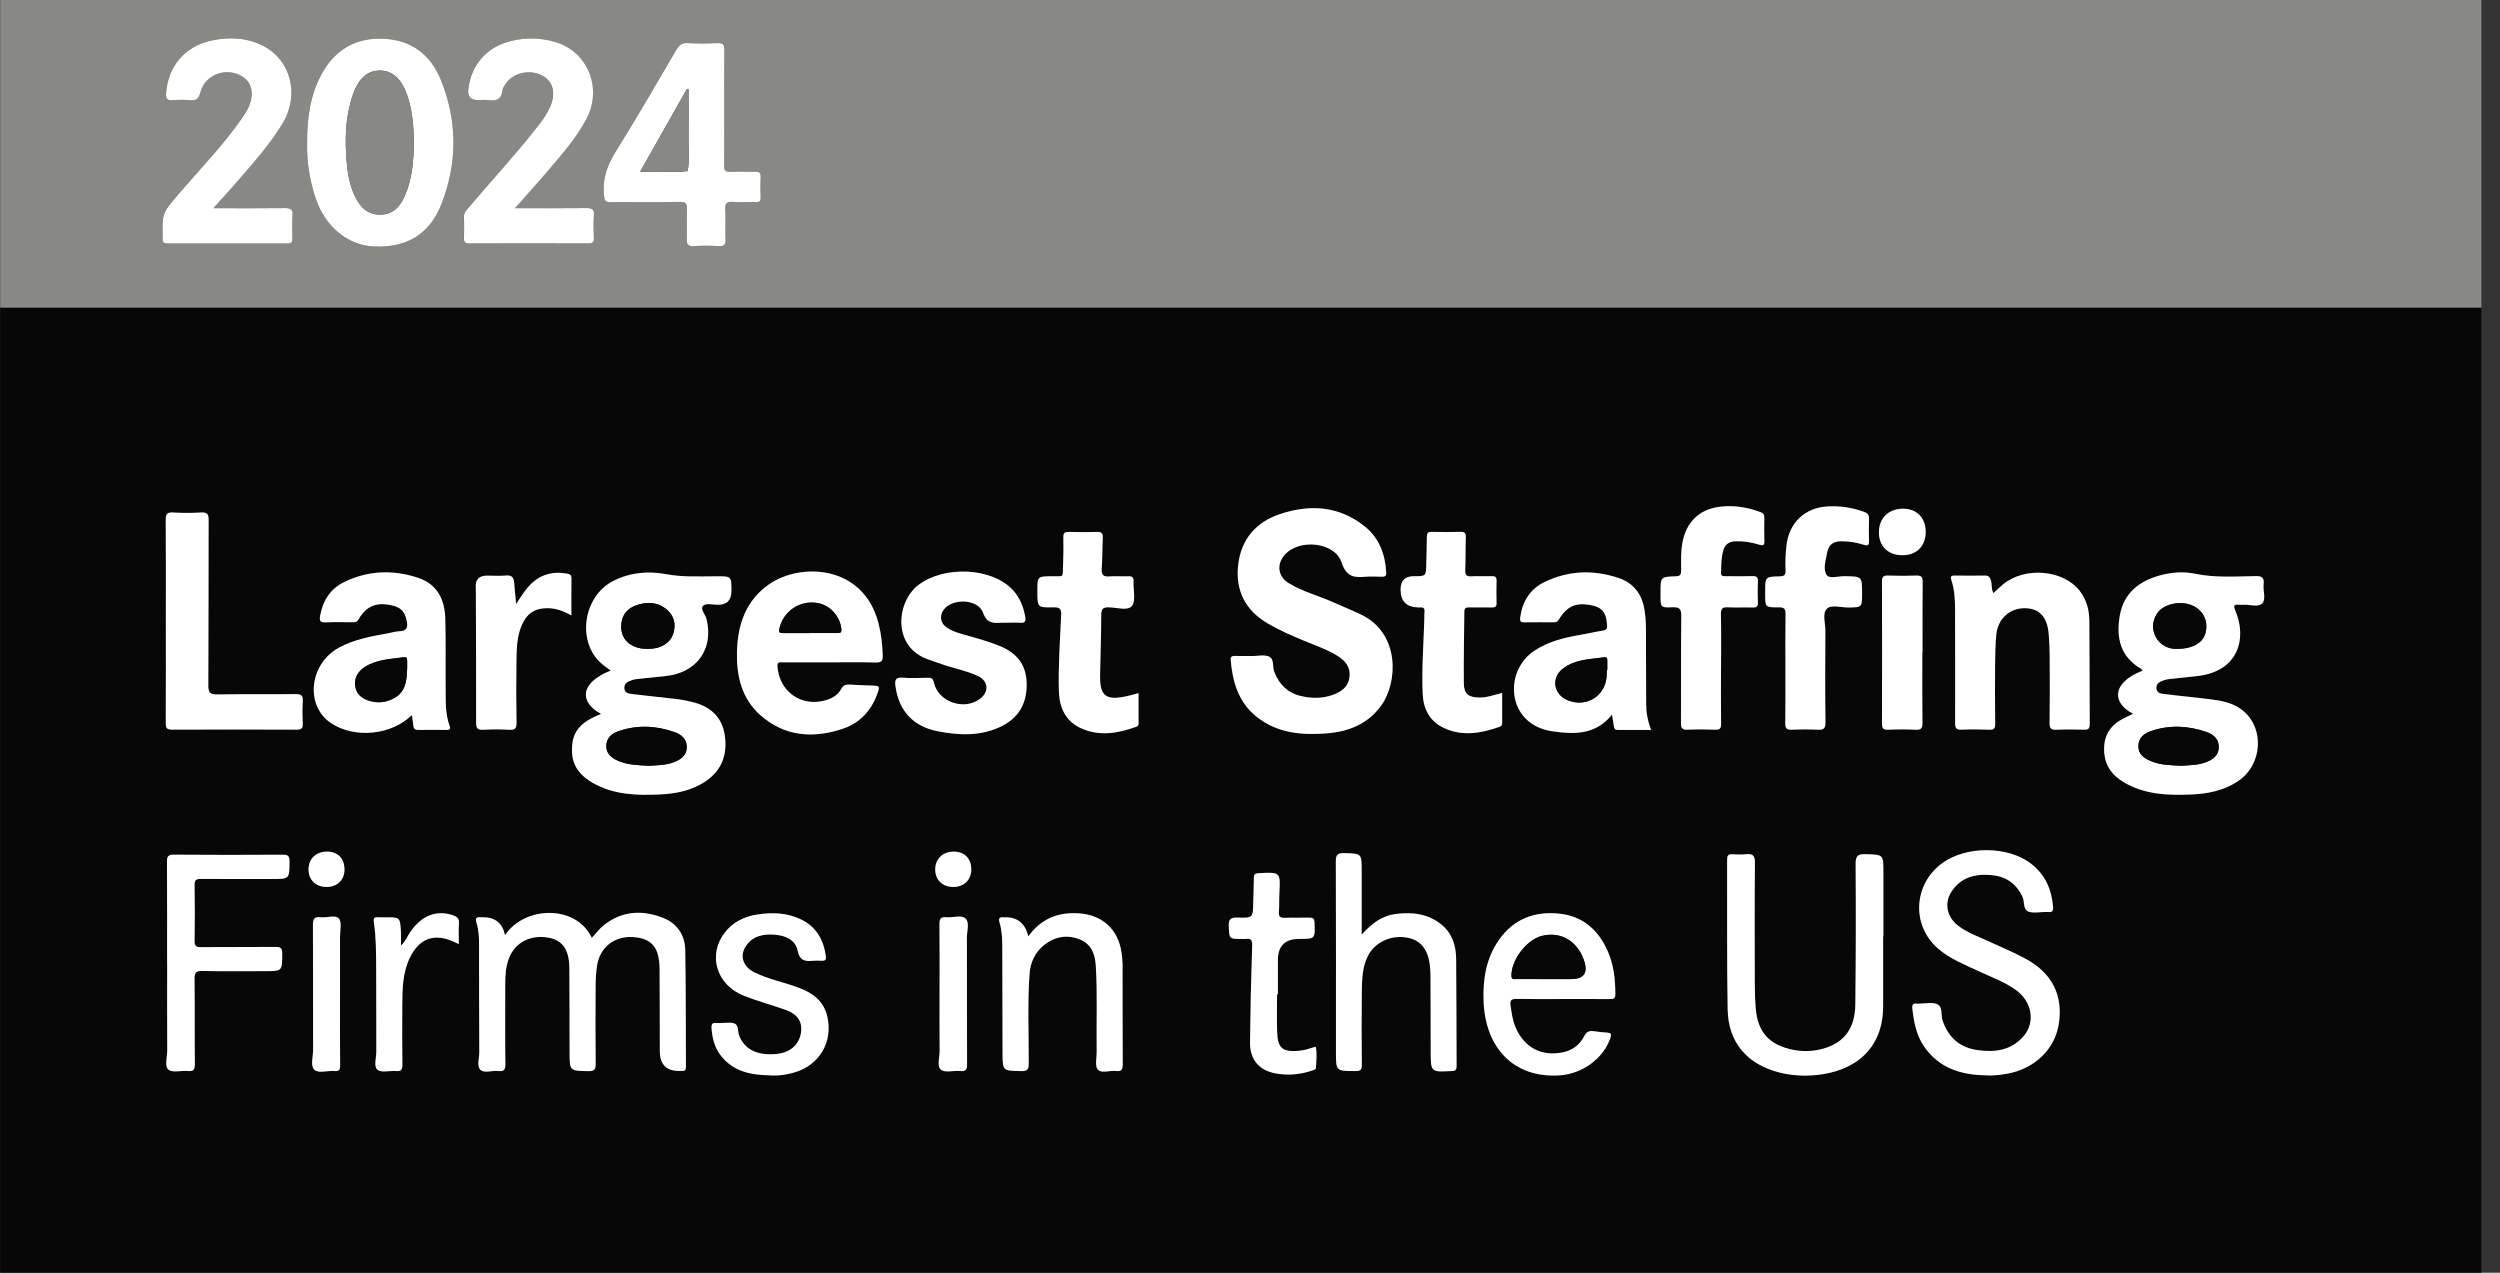 <svg width="110" height="56" viewBox="0 0 110 56" fill="none" xmlns="http://www.w3.org/2000/svg">
<rect x="0" y="0" width="110" height="56" fill="#333333" stroke="none"/>
<g clip-path="url(#clip0_9403_5891)">
<path d="M109.712 13.531C109.712 27.63 109.712 41.726 109.719 55.825C109.719 56.076 109.663 56.134 109.41 56.134C73 56.128 36.591 56.128 0.183 56.134C-0.069 56.134 -0.127 56.078 -0.127 55.825C-0.12 41.726 -0.12 27.63 -0.12 13.531C-0.008 13.531 0.105 13.534 0.216 13.534C36.603 13.534 72.989 13.534 109.377 13.534C109.489 13.534 109.602 13.533 109.714 13.531H109.712ZM55.067 28.868C55.067 28.868 55.067 28.865 55.067 28.863C54.82 28.863 54.574 28.867 54.326 28.861C54.2 28.859 54.139 28.902 54.151 29.036C54.236 30.014 54.496 30.913 55.308 31.551C56.215 32.264 57.28 32.353 58.371 32.268C59.333 32.194 60.183 31.86 60.774 31.045C61.503 30.041 61.621 27.883 59.897 27.047C59.505 26.857 59.098 26.697 58.701 26.516C58.04 26.216 57.324 26.04 56.701 25.656C56.227 25.365 56.16 24.839 56.52 24.42C57.153 23.687 58.736 23.843 59.032 24.75C59.242 25.395 59.588 25.418 60.095 25.376C60.329 25.357 60.566 25.367 60.8 25.376C60.94 25.38 61.003 25.341 60.995 25.186C60.948 24.379 60.681 23.664 60.038 23.152C58.91 22.257 57.634 22.18 56.317 22.62C55.259 22.973 54.612 23.735 54.481 24.85C54.351 25.978 54.795 26.86 55.794 27.438C56.308 27.736 56.85 27.973 57.4 28.2C57.884 28.401 58.385 28.572 58.836 28.848C59.181 29.059 59.425 29.334 59.381 29.774C59.335 30.214 59.034 30.432 58.66 30.57C58.194 30.742 57.715 30.736 57.238 30.625C56.658 30.489 56.289 30.119 56.07 29.568C55.978 29.338 56.08 28.991 55.833 28.887C55.613 28.795 55.325 28.868 55.068 28.868H55.067ZM93.855 31.404C93.676 31.493 93.524 31.562 93.376 31.641C92.759 31.972 92.519 32.496 92.591 33.178C92.65 33.738 92.966 34.127 93.429 34.406C94.356 34.966 95.385 34.998 96.422 34.954C97.146 34.924 97.842 34.784 98.463 34.374C99.568 33.643 99.655 31.98 98.618 31.212C98.208 30.909 97.717 30.824 97.227 30.762C96.571 30.679 95.913 30.623 95.257 30.539C95.104 30.518 94.894 30.514 94.879 30.283C94.866 30.057 95.045 29.987 95.217 29.926C95.29 29.901 95.368 29.884 95.445 29.876C95.856 29.831 96.268 29.791 96.68 29.744C98.502 29.534 98.867 28.084 98.359 26.882C98.265 26.66 98.266 26.577 98.526 26.606C98.581 26.613 98.638 26.61 98.694 26.606C98.982 26.588 99.356 26.73 99.535 26.547C99.713 26.366 99.564 25.991 99.596 25.704C99.627 25.431 99.541 25.34 99.251 25.345C98.359 25.361 97.466 25.426 96.575 25.241C96.072 25.138 95.546 25.177 95.042 25.314C94.12 25.564 93.445 26.092 93.271 27.078C93.101 28.04 93.281 28.89 94.21 29.427C94.236 29.441 94.248 29.479 94.268 29.507C92.868 30.057 92.951 30.946 93.853 31.401L93.855 31.404ZM26.445 31.41C26.316 31.466 26.224 31.505 26.134 31.548C25.401 31.901 25.124 32.353 25.175 33.149C25.214 33.756 25.578 34.156 26.077 34.441C27.002 34.971 28.023 35.001 29.048 34.951C29.773 34.916 30.471 34.778 31.082 34.349C31.785 33.857 32.01 33.161 31.89 32.348C31.771 31.547 31.259 31.088 30.494 30.894C30.256 30.833 30.012 30.785 29.768 30.755C29.134 30.679 28.499 30.621 27.865 30.541C27.71 30.521 27.497 30.522 27.473 30.299C27.446 30.058 27.642 29.98 27.825 29.915C27.897 29.89 27.977 29.882 28.055 29.872C28.467 29.828 28.879 29.785 29.292 29.742C30.666 29.6 31.415 28.542 31.086 27.23C31.035 27.026 30.786 26.79 30.946 26.641C31.07 26.528 31.373 26.606 31.596 26.606C31.988 26.605 32.183 26.404 32.183 26.001C32.183 25.338 32.183 25.353 31.505 25.355C30.769 25.357 30.036 25.398 29.297 25.259C28.51 25.111 27.715 25.182 26.973 25.566C25.694 26.226 25.376 28.138 26.396 29.129C26.538 29.266 26.707 29.374 26.874 29.502C25.48 30.05 25.509 30.911 26.446 31.407L26.445 31.41ZM22.219 41.148C22.107 40.619 21.782 40.356 21.245 40.36C21.211 40.36 21.177 40.363 21.144 40.36C20.96 40.34 20.9 40.404 20.96 40.59C21.066 40.913 21.078 41.25 21.078 41.588C21.078 43.157 21.08 44.727 21.087 46.297C21.087 46.562 20.97 46.909 21.138 47.072C21.305 47.234 21.651 47.095 21.916 47.124C22.159 47.151 22.239 47.086 22.235 46.822C22.219 45.656 22.227 44.489 22.229 43.323C22.229 42.93 22.249 42.537 22.392 42.164C22.659 41.464 23.345 41.111 24.142 41.259C24.754 41.372 25.045 41.788 25.05 42.591C25.058 43.824 25.058 45.057 25.061 46.291C25.062 47.129 25.061 47.114 25.889 47.131C26.173 47.137 26.21 47.033 26.208 46.788C26.197 45.644 26.2 44.501 26.205 43.357C26.206 43.077 26.224 42.795 26.263 42.519C26.38 41.685 27.025 41.175 27.866 41.232C28.683 41.29 29.015 41.689 29.02 42.646C29.027 43.845 29.028 45.045 29.031 46.245C29.032 46.854 29.338 47.146 29.949 47.122C29.96 47.122 29.972 47.122 29.983 47.122C30.121 47.138 30.18 47.092 30.179 46.937C30.168 45.222 30.18 43.506 30.148 41.791C30.136 41.15 29.797 40.639 29.196 40.396C28.277 40.026 27.372 40.069 26.565 40.71C26.367 40.866 26.213 41.078 26.038 41.266C25.341 39.789 23.082 39.857 22.218 41.148H22.219ZM36.513 29.141C37.186 29.141 37.859 29.128 38.531 29.148C38.793 29.156 38.848 29.071 38.84 28.826C38.824 28.343 38.773 27.868 38.649 27.399C37.971 24.834 35.22 24.753 33.851 25.701C32.807 26.423 32.454 27.499 32.427 28.702C32.404 29.754 32.64 30.747 33.465 31.473C34.538 32.418 35.797 32.497 37.093 32.06C37.81 31.817 38.318 31.294 38.587 30.566C38.73 30.182 38.726 30.176 38.333 30.162C38.031 30.151 37.728 30.144 37.427 30.121C37.245 30.108 37.112 30.128 37.013 30.314C36.869 30.586 36.61 30.73 36.323 30.812C35.255 31.119 34.29 30.431 34.208 29.32C34.193 29.114 34.305 29.14 34.429 29.14C35.123 29.14 35.819 29.14 36.514 29.14L36.513 29.141ZM72.653 32.116C72.495 31.719 72.433 31.348 72.432 30.965C72.431 29.867 72.423 28.768 72.421 27.669C72.421 27.387 72.403 27.109 72.358 26.831C72.246 26.142 71.882 25.652 71.211 25.429C70.1 25.06 69.001 25.1 67.947 25.617C67.321 25.924 66.986 26.466 66.891 27.16C66.87 27.321 66.901 27.384 67.074 27.382C67.5 27.374 67.927 27.378 68.353 27.381C68.446 27.381 68.519 27.372 68.577 27.277C68.927 26.695 69.301 26.514 69.92 26.61C70.486 26.699 70.679 26.928 70.713 27.511C70.722 27.675 70.674 27.725 70.522 27.748C70.191 27.799 69.864 27.877 69.532 27.934C68.832 28.054 68.149 28.221 67.544 28.611C66.831 29.071 66.482 29.927 66.661 30.743C66.829 31.511 67.427 32.045 68.294 32.174C69.258 32.317 70.203 32.348 70.928 31.442C70.963 31.651 70.992 31.8 71.011 31.951C71.024 32.053 71.062 32.116 71.176 32.116C71.655 32.115 72.136 32.116 72.654 32.116H72.653ZM18.122 31.465C18.148 31.645 18.174 31.788 18.189 31.93C18.204 32.069 18.271 32.12 18.41 32.118C18.824 32.112 19.239 32.112 19.653 32.118C19.799 32.119 19.83 32.061 19.783 31.934C19.597 31.441 19.613 30.922 19.608 30.408C19.597 29.343 19.621 28.278 19.591 27.214C19.569 26.38 19.243 25.702 18.385 25.421C17.287 25.06 16.198 25.101 15.152 25.606C14.535 25.904 14.2 26.433 14.083 27.106C14.049 27.304 14.082 27.393 14.312 27.383C14.714 27.366 15.118 27.378 15.522 27.378C15.623 27.378 15.704 27.374 15.77 27.259C16.11 26.674 16.534 26.492 17.191 26.624C17.63 26.713 17.812 26.892 17.897 27.323C17.945 27.569 17.926 27.756 17.603 27.772C17.415 27.782 17.229 27.835 17.042 27.87C16.315 28.005 15.587 28.133 14.926 28.49C13.598 29.206 13.407 31.065 14.584 31.829C15.616 32.5 17.213 32.352 18.122 31.465ZM87.411 47.316C87.716 47.332 88.016 47.295 88.314 47.243C89.516 47.029 90.409 46.175 90.586 45.066C90.788 43.798 90.297 42.825 89.146 42.195C88.595 41.893 88.015 41.656 87.447 41.394C87.011 41.193 86.553 41.032 86.167 40.737C85.67 40.357 85.534 39.757 85.857 39.248C86.265 38.603 86.902 38.439 87.611 38.501C88.248 38.556 88.719 38.864 88.995 39.466C89.095 39.682 89.007 40.014 89.251 40.107C89.466 40.189 89.737 40.126 89.985 40.127C90.029 40.127 90.075 40.122 90.119 40.127C90.297 40.151 90.349 40.083 90.336 39.901C90.274 39.126 89.986 38.474 89.355 37.992C88.341 37.219 86.513 37.21 85.462 37.977C84.195 38.902 84.093 40.706 85.272 41.733C85.799 42.192 86.458 42.445 87.085 42.741C87.641 43.004 88.228 43.206 88.727 43.577C89.415 44.088 89.562 44.976 89.049 45.581C88.502 46.225 87.77 46.314 86.995 46.201C86.226 46.088 85.729 45.646 85.476 44.905C85.393 44.66 85.494 44.299 85.243 44.186C85.02 44.085 84.714 44.162 84.447 44.159C84.413 44.159 84.379 44.163 84.346 44.159C84.179 44.137 84.126 44.213 84.145 44.372C84.212 44.965 84.317 45.545 84.667 46.052C85.335 47.014 86.311 47.301 87.413 47.314L87.411 47.316ZM87.712 26.098C87.598 25.915 87.661 25.713 87.595 25.534C87.547 25.4 87.501 25.322 87.345 25.325C86.897 25.332 86.447 25.33 85.999 25.325C85.841 25.324 85.808 25.373 85.859 25.526C86.003 25.956 86.02 26.404 86.02 26.854C86.023 28.503 86.03 30.151 86.023 31.8C86.023 32.026 86.069 32.119 86.315 32.105C86.718 32.085 87.123 32.088 87.525 32.105C87.738 32.115 87.788 32.042 87.785 31.84C87.774 30.954 87.776 30.069 87.782 29.183C87.786 28.758 87.796 28.331 87.836 27.908C87.903 27.22 88.434 26.75 89.097 26.76C89.736 26.769 90.083 27.146 90.142 27.911C90.168 28.234 90.181 28.56 90.184 28.884C90.189 29.86 90.193 30.836 90.18 31.811C90.177 32.049 90.244 32.118 90.48 32.107C90.882 32.088 91.288 32.093 91.692 32.105C91.875 32.111 91.946 32.065 91.945 31.866C91.934 30.351 91.943 28.838 91.928 27.324C91.924 26.837 91.806 26.372 91.488 25.976C90.756 25.064 89.089 24.928 88.135 25.709C87.99 25.828 87.856 25.963 87.71 26.098H87.712ZM82.858 41.197C82.858 41.197 82.865 41.197 82.868 41.197V38.372C82.868 37.587 82.868 37.605 82.091 37.58C81.753 37.569 81.644 37.646 81.647 38.01C81.661 40.072 81.659 42.134 81.633 44.197C81.621 45.245 81.147 45.867 80.238 46.132C79.802 46.259 79.357 46.279 78.908 46.192C77.848 45.983 77.333 45.419 77.249 44.347C77.218 43.946 77.21 43.541 77.208 43.139C77.204 41.413 77.198 39.686 77.215 37.96C77.218 37.638 77.117 37.552 76.82 37.583C76.621 37.605 76.417 37.596 76.216 37.584C76.036 37.574 75.99 37.646 75.991 37.819C75.999 40.016 75.975 42.214 76.016 44.409C76.043 45.869 76.88 46.831 78.295 47.188C78.836 47.324 79.385 47.352 79.93 47.297C81.552 47.134 82.861 46.205 82.857 44.255C82.855 43.234 82.857 42.215 82.857 41.195L82.858 41.197ZM44.252 27.401C44.464 27.401 44.678 27.387 44.891 27.405C45.102 27.422 45.136 27.328 45.106 27.149C45.031 26.697 44.865 26.287 44.548 25.95C43.624 24.968 41.543 24.885 40.414 25.735C39.434 26.474 39.23 28.479 40.861 29.026C41.115 29.11 41.367 29.203 41.621 29.287C42.09 29.437 42.576 29.533 43.023 29.746C43.491 29.969 43.532 30.444 43.111 30.755C42.403 31.282 41.271 30.882 41.086 30.028C41.047 29.849 40.974 29.82 40.819 29.824C40.449 29.832 40.077 29.848 39.71 29.82C39.391 29.794 39.364 29.937 39.398 30.193C39.543 31.275 40.173 31.964 41.247 32.175C42.22 32.367 43.192 32.403 44.105 31.936C44.884 31.536 45.206 30.856 45.166 29.993C45.129 29.206 44.697 28.717 43.992 28.429C43.556 28.251 43.105 28.121 42.651 27.993C42.319 27.899 41.977 27.818 41.679 27.632C41.372 27.44 41.312 27.105 41.523 26.823C41.911 26.308 43.035 26.356 43.248 26.955C43.413 27.421 43.684 27.426 44.046 27.402C44.113 27.398 44.18 27.402 44.248 27.402L44.252 27.401ZM7.297 27.313C7.297 28.816 7.301 30.319 7.293 31.821C7.293 32.035 7.343 32.108 7.572 32.107C9.4 32.097 11.228 32.099 13.056 32.107C13.265 32.107 13.329 32.042 13.321 31.839C13.306 31.515 13.301 31.187 13.321 30.864C13.337 30.615 13.265 30.54 13.008 30.543C11.863 30.557 10.719 30.537 9.576 30.557C9.258 30.563 9.163 30.493 9.166 30.159C9.182 27.737 9.17 25.314 9.179 22.892C9.179 22.637 9.127 22.537 8.851 22.553C8.437 22.579 8.02 22.576 7.607 22.553C7.347 22.54 7.29 22.627 7.292 22.875C7.304 24.356 7.297 25.835 7.297 27.316V27.313ZM78.558 29.408C78.558 30.214 78.567 31.022 78.553 31.828C78.549 32.054 78.622 32.116 78.838 32.107C79.219 32.091 79.602 32.087 79.981 32.107C80.236 32.12 80.323 32.06 80.32 31.782C80.304 30.438 80.308 29.093 80.317 27.748C80.319 27.417 80.171 26.989 80.385 26.781C80.582 26.59 81.004 26.733 81.328 26.729C81.932 26.721 81.932 26.726 81.932 26.108C81.932 25.355 81.932 25.361 81.163 25.352C80.887 25.348 80.485 25.485 80.365 25.29C80.203 25.027 80.338 24.637 80.396 24.309C80.453 23.983 80.657 23.813 81.011 23.814C81.352 23.816 81.681 23.864 82.002 23.968C82.177 24.024 82.246 23.998 82.237 23.8C82.225 23.475 82.225 23.149 82.237 22.825C82.244 22.649 82.174 22.579 82.01 22.518C81.485 22.328 80.949 22.25 80.395 22.284C79.427 22.343 78.747 22.983 78.614 23.936C78.558 24.326 78.553 24.718 78.565 25.11C78.57 25.303 78.503 25.355 78.315 25.359C77.669 25.372 77.669 25.38 77.669 26.032V26.133C77.669 26.718 77.669 26.73 78.265 26.721C78.501 26.717 78.569 26.785 78.565 27.021C78.552 27.817 78.56 28.612 78.56 29.408H78.558ZM75.723 29.42C75.723 28.624 75.736 27.829 75.717 27.033C75.711 26.772 75.793 26.709 76.038 26.722C76.397 26.742 76.756 26.72 77.114 26.73C77.288 26.736 77.352 26.687 77.344 26.506C77.331 26.204 77.331 25.9 77.344 25.598C77.352 25.411 77.3 25.342 77.103 25.351C76.722 25.365 76.341 25.356 75.96 25.353C75.854 25.353 75.718 25.383 75.723 25.204C75.733 24.869 75.725 24.529 75.826 24.205C75.904 23.954 76.079 23.827 76.351 23.817C76.714 23.805 77.066 23.859 77.409 23.969C77.565 24.019 77.634 24.002 77.628 23.817C77.619 23.47 77.623 23.123 77.627 22.775C77.628 22.646 77.585 22.584 77.455 22.534C76.889 22.32 76.306 22.229 75.707 22.293C74.774 22.393 74.189 22.966 74.022 23.891C73.949 24.292 73.965 24.695 73.968 25.097C73.968 25.275 73.934 25.355 73.731 25.36C73.062 25.379 73.062 25.388 73.062 26.048V26.216C73.062 26.726 73.062 26.742 73.578 26.721C73.874 26.709 73.978 26.776 73.973 27.101C73.955 28.669 73.969 30.238 73.96 31.807C73.959 32.037 74.014 32.12 74.255 32.108C74.657 32.088 75.062 32.091 75.465 32.108C75.679 32.118 75.728 32.044 75.725 31.842C75.714 31.035 75.721 30.228 75.721 29.421L75.723 29.42ZM59.917 41.121C59.917 40.12 59.917 39.225 59.917 38.33C59.917 37.543 59.917 37.559 59.145 37.537C58.84 37.529 58.778 37.623 58.779 37.913C58.79 40.703 58.786 43.494 58.786 46.285C58.786 47.133 58.786 47.124 59.645 47.126C59.862 47.126 59.925 47.073 59.924 46.85C59.911 45.774 59.907 44.697 59.924 43.622C59.93 43.098 59.941 42.566 60.182 42.078C60.484 41.465 61.181 41.13 61.905 41.253C62.511 41.355 62.85 41.778 62.924 42.53C62.939 42.686 62.946 42.844 62.947 43C62.951 44.088 62.954 45.174 62.955 46.262C62.955 47.181 62.955 47.176 63.892 47.124C64.06 47.115 64.093 47.059 64.093 46.906C64.085 45.338 64.09 43.769 64.074 42.2C64.068 41.638 63.922 41.107 63.473 40.721C62.878 40.207 62.168 40.12 61.419 40.213C60.824 40.287 60.369 40.617 59.921 41.121H59.917ZM50.095 30.495C49.895 30.548 49.724 30.598 49.551 30.636C48.654 30.831 48.384 30.617 48.401 29.712C48.417 28.828 48.45 27.943 48.452 27.059C48.452 26.799 48.514 26.714 48.784 26.72C49.137 26.728 49.631 26.886 49.806 26.654C49.985 26.414 49.853 25.947 49.872 25.579C49.881 25.395 49.806 25.348 49.638 25.355C49.368 25.364 49.098 25.34 48.831 25.361C48.561 25.384 48.449 25.311 48.472 25.018C48.507 24.572 48.496 24.123 48.519 23.676C48.53 23.477 48.475 23.396 48.261 23.403C47.846 23.417 47.431 23.413 47.017 23.403C46.844 23.399 46.782 23.45 46.785 23.63C46.793 24.045 46.791 24.459 46.772 24.873C46.746 25.438 46.843 25.349 46.283 25.353C45.642 25.359 45.642 25.353 45.642 26.001C45.642 26.724 45.642 26.736 46.342 26.72C46.616 26.713 46.704 26.773 46.69 27.067C46.636 28.173 46.56 29.281 46.587 30.39C46.605 31.1 46.858 31.7 47.52 32.021C48.341 32.416 49.177 32.268 50 31.974C50.102 31.937 50.093 31.859 50.093 31.784C50.094 31.36 50.093 30.936 50.093 30.493L50.095 30.495ZM66.094 30.491C65.744 30.575 65.432 30.701 65.09 30.695C64.615 30.685 64.414 30.541 64.408 30.063C64.395 29.012 64.424 27.961 64.43 26.909C64.43 26.753 64.51 26.725 64.642 26.728C64.978 26.732 65.315 26.724 65.65 26.732C65.793 26.734 65.851 26.69 65.848 26.541C65.84 26.216 65.839 25.89 65.848 25.566C65.853 25.404 65.8 25.349 65.639 25.355C65.337 25.364 65.034 25.345 64.732 25.361C64.523 25.372 64.462 25.299 64.47 25.095C64.488 24.614 64.478 24.131 64.495 23.65C64.502 23.458 64.441 23.399 64.25 23.404C63.836 23.416 63.421 23.416 63.006 23.404C62.826 23.399 62.779 23.463 62.78 23.636C62.783 24.027 62.761 24.419 62.756 24.811C62.748 25.357 62.749 25.357 62.2 25.357C61.817 25.357 61.625 25.553 61.625 25.944C61.625 26.457 61.885 26.719 62.406 26.729C62.429 26.729 62.452 26.732 62.473 26.729C62.636 26.709 62.698 26.78 62.678 26.942C62.667 27.03 62.674 27.121 62.671 27.211C62.64 28.319 62.549 29.425 62.598 30.535C62.628 31.197 62.907 31.737 63.518 32.027C64.343 32.419 65.176 32.27 65.998 31.975C66.096 31.94 66.094 31.864 66.094 31.786C66.094 31.362 66.094 30.938 66.094 30.494V30.491ZM68.75 43.957C69.445 43.957 70.141 43.954 70.836 43.96C70.994 43.96 71.076 43.937 71.076 43.744C71.075 43.087 71.004 42.444 70.735 41.841C70.317 40.904 69.625 40.3 68.577 40.199C67.493 40.095 66.591 40.448 65.952 41.362C65.378 42.18 65.24 43.113 65.279 44.081C65.357 46.06 66.563 47.448 68.616 47.317C69.615 47.254 70.553 46.585 70.861 45.66C70.907 45.521 70.889 45.45 70.731 45.438C70.541 45.424 70.351 45.41 70.164 45.379C69.958 45.345 69.817 45.373 69.707 45.589C69.518 45.967 69.199 46.212 68.78 46.301C67.82 46.503 67.054 46.089 66.675 45.182C66.548 44.878 66.512 44.557 66.463 44.237C66.43 44.01 66.509 43.949 66.733 43.953C67.404 43.966 68.077 43.958 68.75 43.958V43.957ZM7.352 42.332C7.352 43.633 7.348 44.934 7.355 46.235C7.356 46.521 7.224 46.914 7.413 47.068C7.591 47.213 7.969 47.098 8.257 47.126C8.51 47.15 8.573 47.067 8.571 46.814C8.556 45.57 8.572 44.325 8.557 43.079C8.554 42.809 8.607 42.717 8.898 42.724C9.817 42.744 10.736 42.732 11.656 42.732C12.422 42.732 12.411 42.732 12.416 41.961C12.418 41.718 12.341 41.663 12.111 41.666C11.023 41.677 9.936 41.666 8.848 41.675C8.639 41.677 8.553 41.638 8.558 41.403C8.573 40.585 8.573 39.766 8.558 38.948C8.554 38.715 8.638 38.672 8.848 38.673C9.891 38.683 10.933 38.677 11.976 38.677C12.741 38.677 12.73 38.677 12.737 37.899C12.74 37.654 12.658 37.607 12.431 37.609C10.839 37.618 9.246 37.621 7.654 37.607C7.393 37.605 7.343 37.684 7.344 37.928C7.356 39.396 7.35 40.865 7.35 42.335L7.352 42.332ZM45.245 41.201C45.111 40.618 44.757 40.338 44.182 40.36C44.171 40.36 44.159 40.36 44.148 40.36C43.972 40.339 43.931 40.421 43.978 40.578C44.09 40.947 44.102 41.328 44.102 41.709C44.104 43.234 44.109 44.759 44.113 46.285C44.114 47.124 44.113 47.111 44.938 47.127C45.212 47.133 45.263 47.045 45.264 46.791C45.272 45.48 45.208 44.167 45.3 42.856C45.338 42.327 45.552 41.877 45.975 41.553C46.446 41.192 46.983 41.117 47.53 41.34C48.022 41.543 48.184 41.98 48.215 42.482C48.293 43.747 48.235 45.015 48.255 46.282C48.259 46.548 48.168 46.905 48.304 47.059C48.465 47.242 48.831 47.088 49.106 47.122C49.347 47.151 49.402 47.054 49.401 46.823C49.39 45.365 49.397 43.907 49.394 42.449C49.394 42.27 49.374 42.091 49.348 41.914C49.203 40.891 48.503 40.254 47.472 40.185C46.568 40.126 45.819 40.407 45.246 41.2L45.245 41.201ZM33.897 47.314C34.273 47.34 34.638 47.285 34.993 47.174C36.078 46.839 36.657 45.828 36.402 44.724C36.252 44.067 35.799 43.712 35.202 43.48C34.535 43.222 33.82 43.097 33.178 42.774C32.708 42.538 32.544 42.074 32.799 41.662C33.103 41.169 33.594 41.079 34.122 41.127C34.574 41.168 35 41.355 35.095 41.818C35.189 42.276 35.433 42.309 35.791 42.272C35.914 42.26 36.038 42.265 36.161 42.272C36.304 42.278 36.363 42.234 36.342 42.078C36.241 41.358 35.93 40.783 35.25 40.454C34.629 40.154 33.978 40.135 33.313 40.239C32.737 40.329 32.244 40.574 31.886 41.041C31.135 42.024 31.525 43.331 32.729 43.809C33.33 44.049 33.959 44.215 34.57 44.432C35.102 44.621 35.32 44.968 35.245 45.446C35.16 45.974 34.761 46.317 34.168 46.373C33.32 46.453 32.765 46.174 32.527 45.57C32.455 45.388 32.52 45.116 32.323 45.034C32.151 44.961 31.926 45.014 31.726 45.011C31.658 45.011 31.59 45.018 31.524 45.01C31.333 44.984 31.296 45.085 31.31 45.248C31.345 45.691 31.451 46.109 31.734 46.464C32.291 47.164 33.072 47.302 33.9 47.313L33.897 47.314ZM25.139 27.078C25.139 26.497 25.134 25.974 25.142 25.449C25.144 25.272 25.038 25.255 24.909 25.233C24.189 25.115 23.607 25.355 23.16 25.92C23.004 26.118 22.873 26.334 22.706 26.577C22.675 26.238 22.646 25.941 22.622 25.645C22.604 25.426 22.534 25.298 22.272 25.324C21.994 25.349 21.712 25.329 21.432 25.329C21.079 25.329 20.913 25.498 20.932 25.835C20.936 25.902 20.936 25.97 20.936 26.037C20.943 27.954 20.953 29.871 20.948 31.788C20.948 32.031 20.998 32.126 21.261 32.109C21.64 32.085 22.024 32.088 22.404 32.109C22.651 32.123 22.729 32.058 22.725 31.799C22.709 30.891 22.709 29.983 22.723 29.074C22.731 28.549 22.739 28.02 22.95 27.522C23.172 26.997 23.53 26.757 24.096 26.76C24.453 26.763 24.778 26.876 25.138 27.078H25.139ZM56.191 43.748C56.203 43.748 56.216 43.748 56.228 43.748C56.228 43.244 56.228 42.74 56.228 42.235C56.229 41.62 56.541 41.313 57.163 41.313C57.873 41.313 57.867 41.313 57.836 40.584C57.829 40.417 57.775 40.375 57.62 40.379C57.262 40.387 56.903 40.372 56.543 40.386C56.347 40.392 56.254 40.351 56.272 40.13C56.293 39.862 56.277 39.591 56.292 39.324C56.342 38.366 56.344 38.372 55.382 38.42C55.221 38.428 55.169 38.473 55.169 38.632C55.169 38.99 55.149 39.348 55.143 39.707C55.131 40.382 55.131 40.399 54.454 40.375C54.145 40.364 54.053 40.452 54.066 40.763C54.092 41.313 54.073 41.315 54.637 41.315C54.694 41.315 54.75 41.321 54.806 41.315C55.03 41.285 55.104 41.348 55.096 41.604C55.048 43.026 55.016 44.448 55.001 45.871C54.993 46.612 55.391 47.088 56.103 47.227C56.65 47.333 57.195 47.286 57.724 47.107C57.795 47.083 57.899 47.069 57.903 46.978C57.919 46.678 57.95 46.369 57.898 46.079C57.888 46.025 57.549 46.182 57.354 46.205C57.276 46.215 57.2 46.235 57.122 46.24C56.432 46.293 56.218 46.116 56.195 45.43C56.176 44.87 56.191 44.31 56.191 43.75V43.748ZM84.581 28.706C84.581 28.706 84.587 28.706 84.589 28.706C84.589 27.675 84.584 26.643 84.595 25.612C84.597 25.394 84.541 25.314 84.313 25.324C83.899 25.341 83.483 25.338 83.068 25.324C82.855 25.316 82.805 25.394 82.805 25.594C82.812 27.669 82.812 29.744 82.805 31.819C82.805 32.029 82.847 32.119 83.082 32.107C83.484 32.087 83.889 32.087 84.292 32.107C84.539 32.12 84.587 32.026 84.585 31.8C84.574 30.769 84.58 29.736 84.58 28.705L84.581 28.706ZM20.189 41.541C20.189 41.197 20.174 40.907 20.195 40.619C20.209 40.402 20.103 40.325 19.924 40.266C19.196 40.026 18.548 40.283 18.052 41.008C17.925 41.191 17.852 41.413 17.642 41.603C17.642 41.358 17.653 41.166 17.641 40.977C17.602 40.359 17.599 40.359 16.985 40.359C16.861 40.359 16.738 40.365 16.615 40.357C16.456 40.347 16.429 40.419 16.45 40.561C16.553 41.249 16.548 41.944 16.553 42.638C16.563 43.848 16.552 45.059 16.559 46.27C16.56 46.546 16.431 46.921 16.614 47.069C16.786 47.208 17.148 47.099 17.425 47.123C17.65 47.143 17.708 47.063 17.706 46.843C17.693 45.957 17.696 45.072 17.701 44.186C17.706 43.491 17.716 42.798 18.029 42.149C18.441 41.292 19.102 41.04 19.955 41.43C20.014 41.457 20.073 41.484 20.191 41.538L20.189 41.541ZM14.961 43.744C14.961 42.904 14.962 42.066 14.961 41.226C14.961 40.947 15.051 40.578 14.91 40.414C14.761 40.24 14.38 40.39 14.105 40.357C13.838 40.326 13.767 40.423 13.769 40.687C13.78 42.523 13.773 44.359 13.777 46.194C13.777 46.493 13.648 46.888 13.833 47.067C14.016 47.244 14.409 47.095 14.708 47.123C14.916 47.143 14.969 47.073 14.966 46.866C14.955 45.825 14.961 44.784 14.961 43.743V43.744ZM41.341 43.712C41.341 44.553 41.336 45.393 41.344 46.235C41.347 46.521 41.213 46.914 41.402 47.068C41.58 47.213 41.959 47.096 42.246 47.126C42.514 47.154 42.553 47.044 42.551 46.806C42.542 44.956 42.549 43.106 42.543 41.257C42.543 40.969 42.671 40.594 42.484 40.417C42.3 40.242 41.928 40.387 41.64 40.359C41.41 40.336 41.333 40.411 41.336 40.652C41.349 41.673 41.341 42.693 41.341 43.713V43.712ZM83.689 24.43C84.317 24.438 84.724 24.039 84.731 23.411C84.736 22.794 84.341 22.385 83.738 22.382C83.112 22.38 82.687 22.781 82.672 23.389C82.657 24.015 83.056 24.423 83.689 24.43ZM41.959 37.471C41.475 37.473 41.145 37.797 41.15 38.267C41.156 38.724 41.479 39.031 41.953 39.027C42.42 39.025 42.739 38.707 42.737 38.248C42.735 37.771 42.433 37.47 41.959 37.471ZM15.157 38.255C15.157 37.776 14.868 37.474 14.399 37.47C13.915 37.466 13.585 37.774 13.577 38.24C13.568 38.707 13.897 39.03 14.378 39.026C14.846 39.022 15.157 38.714 15.159 38.253L15.157 38.255Z" fill="#070707"/>
<path d="M109.712 13.531C109.601 13.531 109.488 13.534 109.376 13.534C72.989 13.534 36.603 13.534 0.215 13.534C0.103 13.534 -0.01 13.532 -0.122 13.531C-0.12 8.978 -0.119 4.424 -0.127 -0.128C-0.127 -0.36 -0.081 -0.404 0.149 -0.404C36.58 -0.398 73.012 -0.398 109.443 -0.404C109.673 -0.404 109.719 -0.36 109.719 -0.128C109.711 4.426 109.712 8.978 109.712 13.532V13.531ZM13.512 6.337C13.498 7.088 13.617 7.924 13.893 8.74C14.31 9.976 15.303 10.796 16.455 10.845C17.882 10.907 18.895 10.316 19.416 8.995C20.137 7.171 20.133 5.313 19.39 3.496C18.949 2.419 18.119 1.774 16.923 1.705C15.67 1.634 14.737 2.171 14.142 3.273C13.644 4.194 13.505 5.198 13.512 6.337ZM31.864 4.716C31.864 3.875 31.856 3.034 31.87 2.194C31.874 1.954 31.798 1.887 31.566 1.896C31.129 1.914 30.689 1.919 30.254 1.895C30.003 1.88 29.88 1.98 29.759 2.186C28.881 3.684 28.013 5.189 27.094 6.66C26.715 7.265 26.501 7.865 26.57 8.58C26.593 8.818 26.622 8.902 26.884 8.896C27.893 8.879 28.903 8.899 29.913 8.883C30.174 8.879 30.234 8.958 30.223 9.203C30.203 9.629 30.23 10.055 30.213 10.481C30.202 10.732 30.257 10.848 30.54 10.828C30.896 10.802 31.257 10.809 31.615 10.827C31.843 10.837 31.934 10.78 31.922 10.533C31.902 10.097 31.938 9.657 31.909 9.222C31.889 8.926 31.996 8.864 32.264 8.883C32.587 8.906 32.914 8.879 33.239 8.892C33.414 8.899 33.476 8.846 33.468 8.667C33.453 8.377 33.453 8.083 33.468 7.792C33.478 7.593 33.396 7.545 33.213 7.551C32.855 7.564 32.494 7.539 32.136 7.56C31.905 7.573 31.856 7.487 31.859 7.273C31.87 6.421 31.863 5.569 31.863 4.716H31.864ZM9.384 9.16C9.754 8.747 10.072 8.404 10.377 8.051C11.111 7.206 11.863 6.374 12.443 5.407C13.174 4.189 12.808 2.665 11.607 2.034C10.862 1.642 10.058 1.611 9.248 1.795C8.107 2.055 7.371 2.95 7.304 4.116C7.292 4.33 7.348 4.423 7.58 4.407C7.837 4.388 8.097 4.387 8.352 4.407C8.615 4.428 8.737 4.358 8.809 4.077C9.003 3.322 9.851 2.962 10.551 3.306C10.921 3.487 11.096 3.79 11.069 4.202C11.046 4.551 10.886 4.846 10.695 5.126C9.859 6.351 8.821 7.41 7.86 8.533C7.145 9.369 7.129 9.355 7.154 10.434C7.154 10.457 7.157 10.479 7.154 10.501C7.136 10.666 7.216 10.71 7.371 10.71C9.132 10.706 10.891 10.706 12.652 10.71C12.814 10.71 12.867 10.65 12.863 10.493C12.855 10.156 12.842 9.818 12.867 9.485C12.889 9.205 12.779 9.152 12.524 9.155C11.507 9.168 10.488 9.16 9.381 9.16H9.384ZM22.654 9.16C23.166 8.581 23.631 8.07 24.08 7.543C24.711 6.802 25.364 6.073 25.815 5.198C26.509 3.851 25.84 2.254 24.409 1.842C23.773 1.659 23.127 1.645 22.48 1.801C21.425 2.055 20.73 2.839 20.601 3.916C20.562 4.24 20.701 4.403 21.016 4.403C21.173 4.403 21.332 4.384 21.485 4.407C21.837 4.459 22.063 4.368 22.102 3.975C22.111 3.881 22.179 3.789 22.233 3.704C22.546 3.207 23.297 3.031 23.851 3.323C24.323 3.572 24.462 4.069 24.213 4.667C24.078 4.988 23.878 5.275 23.664 5.548C22.689 6.792 21.612 7.95 20.593 9.157C20.499 9.269 20.403 9.369 20.41 9.537C20.422 9.851 20.422 10.166 20.41 10.478C20.403 10.652 20.46 10.712 20.637 10.711C22.386 10.706 24.136 10.704 25.885 10.711C26.085 10.711 26.131 10.638 26.124 10.457C26.112 10.132 26.1 9.805 26.127 9.482C26.151 9.199 26.035 9.152 25.785 9.155C24.767 9.167 23.748 9.16 22.65 9.16H22.654Z" fill="#888985"/>
<path d="M55.067 28.868C55.324 28.868 55.614 28.796 55.832 28.887C56.08 28.991 55.977 29.338 56.069 29.568C56.287 30.119 56.657 30.489 57.237 30.625C57.714 30.737 58.193 30.742 58.659 30.57C59.033 30.431 59.334 30.213 59.38 29.774C59.426 29.334 59.18 29.059 58.835 28.848C58.384 28.572 57.885 28.401 57.399 28.201C56.851 27.973 56.307 27.738 55.793 27.439C54.794 26.86 54.35 25.978 54.48 24.85C54.609 23.737 55.258 22.975 56.316 22.621C57.633 22.18 58.908 22.257 60.037 23.152C60.682 23.664 60.947 24.379 60.994 25.186C61.004 25.34 60.94 25.38 60.799 25.376C60.563 25.368 60.327 25.359 60.094 25.376C59.588 25.418 59.242 25.395 59.032 24.75C58.735 23.842 57.152 23.687 56.52 24.421C56.159 24.839 56.228 25.366 56.7 25.656C57.323 26.04 58.039 26.216 58.7 26.517C59.098 26.697 59.504 26.857 59.896 27.047C61.62 27.883 61.5 30.041 60.773 31.045C60.183 31.861 59.333 32.193 58.371 32.269C57.279 32.353 56.214 32.265 55.307 31.551C54.494 30.913 54.235 30.014 54.15 29.037C54.138 28.902 54.199 28.859 54.325 28.861C54.572 28.867 54.818 28.863 55.066 28.863C55.066 28.864 55.066 28.866 55.066 28.868H55.067Z" fill="white"/>
<path d="M93.855 31.404C92.953 30.951 92.87 30.059 94.27 29.51C94.251 29.482 94.237 29.444 94.212 29.43C93.283 28.892 93.103 28.042 93.272 27.081C93.446 26.095 94.122 25.567 95.044 25.317C95.547 25.18 96.075 25.141 96.577 25.244C97.468 25.429 98.361 25.364 99.253 25.348C99.543 25.343 99.629 25.433 99.598 25.707C99.566 25.994 99.716 26.368 99.537 26.55C99.358 26.733 98.984 26.59 98.696 26.609C98.641 26.613 98.583 26.615 98.528 26.609C98.268 26.58 98.266 26.663 98.361 26.885C98.868 28.087 98.504 29.537 96.682 29.747C96.27 29.794 95.858 29.833 95.446 29.879C95.37 29.887 95.291 29.903 95.219 29.929C95.046 29.989 94.866 30.059 94.881 30.286C94.896 30.517 95.106 30.521 95.259 30.541C95.915 30.625 96.573 30.681 97.229 30.765C97.719 30.827 98.21 30.91 98.619 31.215C99.657 31.983 99.57 33.646 98.464 34.377C97.844 34.787 97.148 34.927 96.424 34.957C95.386 35 94.357 34.968 93.431 34.409C92.968 34.129 92.652 33.741 92.593 33.181C92.521 32.499 92.761 31.974 93.377 31.644C93.524 31.564 93.676 31.496 93.856 31.407L93.855 31.404ZM95.978 33.693C96.346 33.667 96.716 33.669 97.069 33.534C97.371 33.418 97.611 33.243 97.627 32.895C97.643 32.524 97.397 32.314 97.086 32.208C96.284 31.931 95.468 31.886 94.652 32.164C94.334 32.271 94.094 32.46 94.089 32.83C94.085 33.191 94.34 33.359 94.628 33.483C95.059 33.669 95.52 33.669 95.978 33.693ZM95.722 28.552C96.515 28.556 96.958 28.267 97.055 27.794C97.16 27.28 96.92 26.831 96.434 26.63C95.915 26.414 95.173 26.584 94.912 26.993C94.705 27.317 94.674 27.673 94.851 28.015C95.068 28.429 95.459 28.545 95.724 28.55L95.722 28.552Z" fill="white"/>
<path d="M26.445 31.41C25.508 30.915 25.479 30.053 26.873 29.505C26.708 29.377 26.537 29.27 26.395 29.132C25.375 28.142 25.693 26.229 26.971 25.569C27.713 25.187 28.508 25.116 29.296 25.262C30.037 25.401 30.768 25.36 31.504 25.358C32.182 25.355 32.182 25.342 32.182 26.004C32.182 26.408 31.987 26.61 31.596 26.61C31.372 26.61 31.068 26.532 30.945 26.645C30.784 26.793 31.034 27.03 31.085 27.233C31.414 28.546 30.665 29.604 29.291 29.745C28.879 29.788 28.466 29.831 28.054 29.875C27.976 29.884 27.896 29.892 27.824 29.919C27.64 29.983 27.445 30.06 27.472 30.302C27.497 30.524 27.708 30.524 27.864 30.545C28.498 30.624 29.133 30.682 29.767 30.759C30.011 30.788 30.255 30.837 30.493 30.897C31.258 31.091 31.77 31.549 31.889 32.351C32.009 33.164 31.784 33.86 31.081 34.353C30.47 34.781 29.771 34.92 29.047 34.955C28.021 35.004 27.001 34.975 26.076 34.444C25.578 34.159 25.213 33.759 25.174 33.152C25.123 32.356 25.401 31.903 26.133 31.552C26.223 31.508 26.315 31.471 26.444 31.413L26.445 31.41ZM28.549 33.695C28.895 33.669 29.279 33.677 29.642 33.54C29.953 33.423 30.21 33.244 30.22 32.879C30.228 32.526 29.985 32.322 29.691 32.217C28.867 31.924 28.028 31.887 27.195 32.179C26.901 32.282 26.688 32.484 26.679 32.814C26.671 33.148 26.889 33.334 27.173 33.464C27.603 33.661 28.063 33.665 28.552 33.695H28.549ZM28.493 28.554C29.078 28.555 29.502 28.295 29.633 27.852C29.747 27.46 29.658 27.105 29.36 26.841C28.962 26.49 28.487 26.463 28.003 26.631C27.623 26.763 27.383 27.028 27.34 27.439C27.27 28.111 27.731 28.552 28.494 28.554H28.493Z" fill="white"/>
<path d="M22.22 41.148C23.084 39.856 25.343 39.789 26.04 41.266C26.215 41.079 26.37 40.867 26.566 40.71C27.374 40.069 28.279 40.026 29.198 40.396C29.798 40.639 30.137 41.15 30.15 41.791C30.182 43.506 30.17 45.222 30.181 46.937C30.181 47.092 30.121 47.138 29.984 47.122C29.973 47.122 29.961 47.122 29.95 47.122C29.338 47.145 29.032 46.853 29.032 46.245C29.031 45.046 29.03 43.845 29.022 42.646C29.016 41.689 28.685 41.29 27.868 41.232C27.027 41.173 26.382 41.685 26.265 42.519C26.226 42.795 26.208 43.078 26.207 43.356C26.2 44.501 26.197 45.644 26.209 46.788C26.212 47.032 26.176 47.136 25.89 47.131C25.062 47.114 25.064 47.128 25.062 46.291C25.06 45.058 25.061 43.824 25.052 42.591C25.046 41.79 24.756 41.372 24.143 41.259C23.346 41.112 22.661 41.464 22.393 42.164C22.25 42.537 22.23 42.928 22.23 43.323C22.23 44.489 22.221 45.656 22.237 46.822C22.241 47.085 22.159 47.151 21.918 47.124C21.653 47.095 21.308 47.233 21.14 47.072C20.97 46.909 21.09 46.562 21.089 46.297C21.081 44.727 21.079 43.157 21.079 41.588C21.079 41.25 21.067 40.915 20.962 40.59C20.902 40.406 20.962 40.34 21.145 40.36C21.179 40.364 21.212 40.36 21.246 40.36C21.785 40.356 22.11 40.619 22.221 41.148H22.22Z" fill="white"/>
<path d="M36.513 29.142C35.818 29.142 35.123 29.142 34.428 29.142C34.304 29.142 34.192 29.116 34.207 29.322C34.289 30.433 35.254 31.12 36.322 30.814C36.609 30.732 36.868 30.587 37.013 30.316C37.111 30.131 37.244 30.11 37.426 30.123C37.727 30.146 38.03 30.153 38.332 30.163C38.725 30.178 38.729 30.184 38.586 30.567C38.317 31.296 37.809 31.819 37.092 32.062C35.796 32.499 34.537 32.419 33.464 31.474C32.639 30.748 32.405 29.756 32.426 28.704C32.452 27.501 32.804 26.425 33.85 25.702C35.219 24.755 37.97 24.837 38.648 27.401C38.772 27.869 38.823 28.345 38.839 28.828C38.847 29.073 38.791 29.158 38.53 29.15C37.858 29.13 37.185 29.143 36.512 29.143L36.513 29.142ZM35.635 27.855C36.038 27.855 36.44 27.855 36.843 27.855C36.951 27.855 37.034 27.855 37.021 27.696C36.975 27.144 36.548 26.65 36.006 26.542C35.213 26.383 34.459 26.888 34.289 27.677C34.25 27.859 34.335 27.857 34.462 27.857C34.853 27.855 35.244 27.857 35.635 27.857V27.855Z" fill="white"/>
<path d="M72.653 32.117C72.134 32.117 71.655 32.117 71.175 32.117C71.061 32.117 71.023 32.053 71.01 31.951C70.991 31.8 70.961 31.651 70.928 31.442C70.202 32.347 69.258 32.317 68.293 32.175C67.426 32.047 66.829 31.511 66.66 30.744C66.481 29.927 66.83 29.072 67.543 28.611C68.148 28.221 68.832 28.054 69.532 27.934C69.863 27.878 70.19 27.8 70.521 27.748C70.675 27.724 70.722 27.674 70.712 27.512C70.679 26.93 70.485 26.7 69.919 26.611C69.3 26.514 68.926 26.696 68.576 27.277C68.518 27.373 68.445 27.381 68.353 27.381C67.926 27.38 67.5 27.374 67.074 27.382C66.9 27.386 66.869 27.322 66.891 27.16C66.985 26.467 67.32 25.924 67.946 25.617C69 25.101 70.1 25.06 71.21 25.429C71.881 25.652 72.246 26.141 72.357 26.832C72.402 27.109 72.421 27.388 72.421 27.669C72.422 28.767 72.43 29.866 72.431 30.966C72.431 31.349 72.495 31.721 72.652 32.117H72.653ZM70.707 29.478C70.707 29.478 70.718 29.478 70.722 29.478C70.722 29.344 70.722 29.21 70.722 29.076C70.722 28.992 70.711 28.905 70.601 28.92C69.971 29.006 69.311 29.006 68.777 29.412C68.237 29.824 68.354 30.554 68.98 30.81C69.787 31.141 70.619 30.639 70.688 29.78C70.696 29.679 70.7 29.578 70.707 29.478Z" fill="white"/>
<path d="M18.122 31.465C17.213 32.352 15.617 32.5 14.584 31.829C13.408 31.065 13.599 29.207 14.926 28.49C15.588 28.131 16.317 28.005 17.042 27.87C17.229 27.835 17.415 27.782 17.604 27.772C17.927 27.756 17.946 27.569 17.897 27.323C17.812 26.893 17.632 26.713 17.192 26.624C16.535 26.492 16.111 26.675 15.77 27.259C15.704 27.374 15.623 27.378 15.523 27.378C15.119 27.378 14.715 27.366 14.312 27.383C14.082 27.392 14.05 27.304 14.084 27.106C14.201 26.433 14.536 25.904 15.152 25.606C16.198 25.101 17.289 25.061 18.386 25.42C19.242 25.702 19.568 26.38 19.592 27.213C19.622 28.277 19.597 29.343 19.608 30.408C19.613 30.921 19.597 31.44 19.783 31.934C19.83 32.062 19.799 32.119 19.654 32.117C19.239 32.113 18.825 32.112 18.41 32.117C18.271 32.119 18.203 32.069 18.189 31.93C18.174 31.788 18.149 31.645 18.122 31.465ZM17.915 29.437C17.915 29.289 17.915 29.177 17.915 29.066C17.915 28.98 17.897 28.903 17.787 28.918C17.192 29 16.574 29.011 16.049 29.351C15.751 29.544 15.574 29.833 15.632 30.206C15.689 30.571 15.955 30.753 16.284 30.847C16.656 30.952 17.014 30.902 17.351 30.713C17.874 30.42 17.889 29.91 17.913 29.439L17.915 29.437Z" fill="white"/>
<path d="M87.411 47.315C86.31 47.302 85.333 47.015 84.665 46.053C84.314 45.546 84.21 44.966 84.143 44.373C84.125 44.214 84.177 44.138 84.344 44.16C84.377 44.164 84.411 44.16 84.444 44.16C84.714 44.161 85.018 44.086 85.241 44.187C85.492 44.3 85.391 44.661 85.474 44.906C85.727 45.647 86.224 46.089 86.993 46.202C87.768 46.316 88.5 46.226 89.047 45.581C89.56 44.977 89.413 44.089 88.725 43.578C88.226 43.207 87.639 43.005 87.083 42.742C86.456 42.446 85.797 42.194 85.27 41.734C84.09 40.707 84.191 38.903 85.459 37.978C86.511 37.211 88.339 37.22 89.353 37.993C89.984 38.475 90.272 39.127 90.334 39.902C90.349 40.084 90.295 40.151 90.117 40.128C90.073 40.123 90.027 40.128 89.983 40.128C89.736 40.128 89.464 40.19 89.249 40.108C89.004 40.015 89.091 39.683 88.993 39.467C88.717 38.865 88.246 38.557 87.609 38.502C86.898 38.44 86.263 38.604 85.855 39.249C85.532 39.758 85.668 40.358 86.165 40.738C86.551 41.034 87.009 41.194 87.445 41.395C88.013 41.657 88.593 41.894 89.144 42.196C90.295 42.825 90.787 43.799 90.584 45.067C90.407 46.176 89.514 47.03 88.312 47.244C88.013 47.296 87.714 47.333 87.409 47.317L87.411 47.315Z" fill="white"/>
<path d="M87.713 26.098C87.859 25.964 87.991 25.828 88.138 25.709C89.092 24.929 90.759 25.064 91.491 25.977C91.809 26.373 91.927 26.836 91.931 27.325C91.945 28.839 91.937 30.352 91.948 31.867C91.948 32.067 91.877 32.112 91.694 32.106C91.291 32.096 90.887 32.089 90.483 32.108C90.247 32.118 90.18 32.051 90.183 31.811C90.196 30.835 90.192 29.86 90.187 28.885C90.185 28.561 90.171 28.235 90.145 27.912C90.086 27.147 89.738 26.77 89.1 26.761C88.437 26.751 87.906 27.221 87.839 27.909C87.797 28.332 87.789 28.758 87.785 29.184C87.777 30.07 87.777 30.955 87.788 31.841C87.791 32.043 87.741 32.116 87.528 32.106C87.126 32.089 86.72 32.086 86.318 32.106C86.07 32.12 86.024 32.027 86.026 31.801C86.032 30.152 86.026 28.504 86.023 26.855C86.023 26.405 86.006 25.957 85.862 25.526C85.81 25.374 85.844 25.323 86.001 25.326C86.45 25.33 86.899 25.332 87.348 25.326C87.504 25.323 87.55 25.402 87.598 25.534C87.663 25.713 87.599 25.915 87.715 26.098H87.713Z" fill="white"/>
<path d="M82.858 41.198C82.858 42.218 82.857 43.238 82.858 44.258C82.862 46.209 81.552 47.137 79.932 47.3C79.387 47.355 78.837 47.327 78.296 47.191C76.881 46.834 76.043 45.872 76.017 44.413C75.978 42.216 76.002 40.019 75.993 37.822C75.993 37.65 76.039 37.577 76.218 37.588C76.418 37.6 76.623 37.608 76.822 37.586C77.118 37.554 77.219 37.64 77.217 37.963C77.199 39.689 77.206 41.416 77.21 43.142C77.21 43.544 77.218 43.95 77.25 44.351C77.334 45.421 77.848 45.986 78.91 46.195C79.357 46.283 79.802 46.262 80.24 46.136C81.149 45.872 81.621 45.249 81.635 44.2C81.659 42.138 81.662 40.075 81.648 38.013C81.645 37.65 81.754 37.573 82.092 37.584C82.869 37.608 82.869 37.592 82.869 38.375V41.201C82.869 41.201 82.862 41.201 82.86 41.201L82.858 41.198Z" fill="white"/>
<path d="M44.252 27.4C44.184 27.4 44.117 27.396 44.05 27.4C43.688 27.424 43.417 27.419 43.252 26.953C43.039 26.355 41.915 26.306 41.527 26.821C41.316 27.101 41.376 27.438 41.683 27.63C41.981 27.817 42.321 27.898 42.655 27.991C43.107 28.119 43.558 28.248 43.996 28.427C44.701 28.715 45.132 29.204 45.17 29.991C45.21 30.854 44.888 31.534 44.109 31.934C43.196 32.401 42.224 32.365 41.251 32.173C40.177 31.962 39.547 31.273 39.401 30.191C39.367 29.935 39.395 29.792 39.714 29.818C40.081 29.847 40.454 29.83 40.823 29.822C40.978 29.819 41.05 29.847 41.09 30.026C41.274 30.88 42.407 31.28 43.115 30.753C43.535 30.441 43.495 29.966 43.027 29.744C42.58 29.531 42.092 29.435 41.625 29.285C41.371 29.203 41.119 29.11 40.865 29.023C39.235 28.477 39.437 26.473 40.418 25.733C41.547 24.883 43.627 24.965 44.552 25.948C44.868 26.284 45.035 26.695 45.111 27.147C45.14 27.326 45.106 27.42 44.895 27.403C44.684 27.385 44.47 27.399 44.256 27.399L44.252 27.4Z" fill="white"/>
<path d="M7.297 27.313C7.297 25.832 7.303 24.353 7.292 22.872C7.29 22.625 7.347 22.537 7.607 22.55C8.02 22.573 8.437 22.575 8.851 22.55C9.127 22.534 9.18 22.633 9.179 22.89C9.17 25.311 9.18 27.735 9.166 30.156C9.163 30.49 9.258 30.56 9.576 30.555C10.72 30.535 11.865 30.555 13.008 30.54C13.266 30.537 13.337 30.613 13.321 30.862C13.3 31.186 13.305 31.512 13.321 31.836C13.331 32.041 13.266 32.105 13.056 32.104C11.228 32.097 9.4 32.096 7.572 32.104C7.344 32.104 7.292 32.033 7.293 31.819C7.301 30.317 7.297 28.813 7.297 27.311V27.313Z" fill="white"/>
<path d="M78.559 29.409C78.559 28.613 78.551 27.818 78.564 27.022C78.568 26.787 78.5 26.718 78.264 26.722C77.668 26.731 77.668 26.719 77.668 26.134V26.033C77.668 25.381 77.668 25.374 78.314 25.36C78.502 25.355 78.57 25.304 78.564 25.11C78.552 24.719 78.559 24.328 78.613 23.937C78.746 22.982 79.426 22.343 80.394 22.285C80.948 22.251 81.484 22.329 82.009 22.519C82.175 22.578 82.243 22.648 82.237 22.826C82.225 23.151 82.225 23.476 82.237 23.801C82.243 23.999 82.176 24.026 82.001 23.969C81.681 23.865 81.351 23.817 81.01 23.816C80.657 23.814 80.453 23.982 80.395 24.31C80.338 24.638 80.203 25.027 80.364 25.291C80.484 25.485 80.886 25.349 81.162 25.353C81.931 25.364 81.931 25.357 81.931 26.109C81.931 26.727 81.931 26.722 81.327 26.73C81.004 26.734 80.582 26.591 80.384 26.782C80.17 26.99 80.317 27.418 80.316 27.749C80.308 29.094 80.303 30.439 80.32 31.783C80.322 32.061 80.235 32.121 79.98 32.108C79.601 32.088 79.219 32.09 78.838 32.108C78.62 32.117 78.548 32.055 78.552 31.829C78.566 31.023 78.558 30.215 78.558 29.409H78.559Z" fill="white"/>
<path d="M75.724 29.42C75.724 30.226 75.717 31.034 75.728 31.84C75.731 32.043 75.681 32.116 75.468 32.106C75.066 32.089 74.661 32.088 74.258 32.106C74.017 32.119 73.962 32.036 73.963 31.805C73.973 30.237 73.958 28.667 73.977 27.099C73.981 26.774 73.877 26.707 73.581 26.719C73.065 26.741 73.065 26.725 73.065 26.214V26.046C73.065 25.388 73.065 25.378 73.734 25.358C73.938 25.353 73.973 25.273 73.971 25.096C73.969 24.693 73.953 24.291 74.025 23.89C74.191 22.966 74.778 22.393 75.711 22.292C76.31 22.227 76.891 22.32 77.458 22.533C77.588 22.582 77.632 22.644 77.63 22.774C77.626 23.121 77.622 23.468 77.632 23.816C77.637 24 77.567 24.017 77.412 23.968C77.069 23.859 76.718 23.803 76.354 23.816C76.082 23.825 75.907 23.951 75.829 24.203C75.728 24.528 75.736 24.867 75.727 25.202C75.721 25.381 75.856 25.35 75.964 25.352C76.345 25.354 76.726 25.362 77.107 25.349C77.302 25.342 77.356 25.411 77.347 25.596C77.334 25.898 77.334 26.202 77.347 26.504C77.356 26.684 77.291 26.734 77.117 26.729C76.759 26.716 76.4 26.741 76.042 26.721C75.795 26.707 75.713 26.77 75.72 27.032C75.739 27.827 75.727 28.623 75.727 29.418L75.724 29.42Z" fill="white"/>
<path d="M59.917 41.121C60.367 40.619 60.82 40.289 61.415 40.214C62.164 40.12 62.875 40.207 63.47 40.721C63.917 41.108 64.065 41.638 64.07 42.201C64.086 43.769 64.081 45.339 64.089 46.907C64.089 47.059 64.057 47.115 63.888 47.125C62.951 47.176 62.953 47.181 62.951 46.262C62.951 45.174 62.947 44.088 62.943 43C62.943 42.844 62.935 42.687 62.92 42.531C62.848 41.778 62.508 41.355 61.901 41.253C61.177 41.13 60.48 41.466 60.178 42.078C59.937 42.567 59.928 43.097 59.92 43.622C59.905 44.698 59.909 45.775 59.92 46.85C59.923 47.072 59.858 47.126 59.641 47.126C58.782 47.125 58.782 47.133 58.782 46.285C58.782 43.494 58.786 40.704 58.776 37.913C58.776 37.624 58.836 37.529 59.142 37.538C59.913 37.559 59.913 37.543 59.913 38.331C59.913 39.226 59.913 40.121 59.913 41.121H59.917Z" fill="white"/>
<path d="M50.096 30.495C50.096 30.937 50.096 31.361 50.096 31.786C50.096 31.861 50.105 31.939 50.003 31.976C49.181 32.271 48.344 32.419 47.523 32.023C46.861 31.704 46.607 31.102 46.59 30.393C46.564 29.284 46.639 28.176 46.693 27.069C46.708 26.776 46.619 26.715 46.346 26.722C45.645 26.738 45.645 26.726 45.645 26.003C45.645 25.357 45.645 25.361 46.286 25.355C46.846 25.35 46.749 25.439 46.775 24.875C46.794 24.462 46.797 24.046 46.788 23.632C46.786 23.453 46.848 23.401 47.02 23.405C47.434 23.414 47.849 23.418 48.264 23.405C48.478 23.397 48.533 23.479 48.522 23.678C48.499 24.125 48.51 24.575 48.475 25.02C48.452 25.314 48.564 25.386 48.834 25.363C49.101 25.342 49.372 25.366 49.641 25.357C49.809 25.35 49.885 25.398 49.875 25.582C49.856 25.949 49.988 26.416 49.809 26.656C49.634 26.89 49.139 26.73 48.787 26.722C48.517 26.716 48.456 26.801 48.455 27.061C48.454 27.945 48.419 28.83 48.404 29.714C48.388 30.619 48.657 30.833 49.555 30.638C49.728 30.6 49.898 30.55 50.099 30.498L50.096 30.495Z" fill="white"/>
<path d="M66.095 30.491C66.095 30.935 66.095 31.359 66.095 31.783C66.095 31.863 66.097 31.937 65.998 31.972C65.177 32.267 64.343 32.415 63.518 32.024C62.906 31.733 62.627 31.194 62.599 30.531C62.549 29.422 62.641 28.316 62.671 27.208C62.674 27.117 62.666 27.027 62.678 26.938C62.698 26.777 62.638 26.706 62.474 26.726C62.452 26.728 62.429 26.726 62.406 26.726C61.886 26.716 61.626 26.454 61.626 25.941C61.626 25.55 61.817 25.354 62.2 25.354C62.749 25.354 62.748 25.354 62.756 24.808C62.762 24.416 62.783 24.024 62.781 23.632C62.781 23.46 62.826 23.397 63.007 23.401C63.421 23.413 63.836 23.413 64.251 23.401C64.442 23.395 64.504 23.455 64.496 23.647C64.478 24.129 64.489 24.611 64.47 25.091C64.462 25.296 64.524 25.369 64.732 25.358C65.034 25.342 65.338 25.361 65.64 25.351C65.801 25.346 65.854 25.402 65.848 25.563C65.838 25.887 65.84 26.213 65.848 26.537C65.852 26.687 65.793 26.731 65.65 26.728C65.314 26.722 64.977 26.728 64.642 26.724C64.51 26.723 64.432 26.751 64.431 26.906C64.424 27.957 64.396 29.009 64.408 30.06C64.413 30.538 64.614 30.683 65.091 30.692C65.431 30.698 65.745 30.572 66.095 30.488V30.491Z" fill="white"/>
<path d="M68.75 43.957C68.077 43.957 67.406 43.966 66.732 43.952C66.509 43.948 66.43 44.008 66.463 44.236C66.512 44.556 66.548 44.876 66.674 45.181C67.054 46.088 67.82 46.503 68.78 46.299C69.2 46.211 69.518 45.965 69.707 45.587C69.817 45.372 69.958 45.343 70.164 45.377C70.351 45.408 70.541 45.423 70.731 45.436C70.889 45.447 70.908 45.519 70.861 45.658C70.553 46.583 69.613 47.252 68.616 47.316C66.563 47.446 65.358 46.058 65.279 44.08C65.24 43.11 65.378 42.179 65.952 41.36C66.591 40.446 67.493 40.093 68.577 40.197C69.625 40.297 70.317 40.901 70.735 41.84C71.004 42.443 71.074 43.087 71.076 43.743C71.076 43.935 70.994 43.96 70.835 43.958C70.141 43.953 69.445 43.956 68.75 43.956V43.957ZM68.153 43.079C68.477 43.079 68.802 43.079 69.125 43.079C69.694 43.079 69.884 42.804 69.694 42.253C69.397 41.394 68.668 40.973 67.839 41.18C67.162 41.349 66.483 42.255 66.505 42.945C66.51 43.117 66.621 43.078 66.711 43.078C67.192 43.081 67.672 43.079 68.153 43.079Z" fill="white"/>
<path d="M7.352 42.333C7.352 40.865 7.358 39.396 7.347 37.926C7.345 37.682 7.395 37.603 7.656 37.605C9.249 37.619 10.841 37.616 12.434 37.607C12.66 37.607 12.741 37.653 12.739 37.898C12.733 38.676 12.744 38.676 11.979 38.676C10.936 38.676 9.892 38.681 8.85 38.672C8.64 38.67 8.557 38.713 8.561 38.946C8.576 39.765 8.576 40.583 8.561 41.402C8.557 41.636 8.642 41.676 8.85 41.674C9.938 41.664 11.026 41.675 12.114 41.664C12.342 41.661 12.421 41.717 12.419 41.959C12.414 42.73 12.425 42.73 11.659 42.73C10.739 42.73 9.82 42.744 8.9 42.722C8.61 42.715 8.556 42.807 8.56 43.078C8.575 44.322 8.56 45.567 8.573 46.812C8.576 47.065 8.513 47.148 8.26 47.124C7.971 47.096 7.593 47.212 7.415 47.066C7.227 46.913 7.359 46.521 7.358 46.233C7.351 44.933 7.355 43.631 7.355 42.331L7.352 42.333Z" fill="white"/>
<path d="M45.245 41.202C45.818 40.409 46.567 40.128 47.471 40.187C48.502 40.256 49.202 40.891 49.347 41.916C49.373 42.093 49.392 42.273 49.393 42.452C49.397 43.909 49.39 45.367 49.4 46.825C49.401 47.055 49.347 47.154 49.105 47.124C48.83 47.09 48.463 47.244 48.303 47.061C48.167 46.907 48.258 46.551 48.254 46.284C48.235 45.017 48.293 43.751 48.214 42.484C48.183 41.982 48.021 41.546 47.529 41.342C46.983 41.117 46.445 41.193 45.974 41.555C45.551 41.879 45.337 42.329 45.299 42.858C45.206 44.168 45.271 45.482 45.263 46.793C45.262 47.046 45.21 47.135 44.937 47.129C44.112 47.113 44.113 47.127 44.112 46.287C44.109 44.761 44.102 43.236 44.101 41.711C44.101 41.329 44.089 40.949 43.977 40.58C43.93 40.423 43.969 40.342 44.147 40.362C44.158 40.362 44.17 40.362 44.181 40.362C44.756 40.34 45.11 40.62 45.244 41.204L45.245 41.202Z" fill="white"/>
<path d="M33.897 47.315C33.069 47.303 32.288 47.166 31.731 46.465C31.448 46.111 31.342 45.693 31.307 45.25C31.294 45.087 31.33 44.987 31.521 45.012C31.587 45.02 31.656 45.012 31.723 45.013C31.925 45.016 32.148 44.965 32.321 45.036C32.517 45.118 32.451 45.39 32.524 45.572C32.762 46.177 33.317 46.456 34.165 46.375C34.759 46.319 35.157 45.975 35.242 45.448C35.319 44.968 35.101 44.623 34.568 44.434C33.956 44.217 33.328 44.05 32.726 43.811C31.523 43.332 31.132 42.026 31.883 41.043C32.24 40.576 32.734 40.33 33.31 40.241C33.975 40.137 34.627 40.156 35.247 40.456C35.927 40.785 36.239 41.359 36.339 42.08C36.361 42.234 36.301 42.28 36.159 42.273C36.036 42.267 35.911 42.261 35.788 42.273C35.431 42.311 35.185 42.278 35.093 41.82C34.998 41.357 34.573 41.17 34.119 41.129C33.593 41.082 33.1 41.172 32.796 41.664C32.54 42.076 32.706 42.54 33.176 42.776C33.819 43.099 34.533 43.223 35.199 43.482C35.797 43.714 36.249 44.071 36.4 44.726C36.654 45.83 36.075 46.841 34.99 47.176C34.635 47.285 34.27 47.342 33.895 47.316L33.897 47.315Z" fill="white"/>
<path d="M25.139 27.077C24.78 26.875 24.454 26.762 24.097 26.759C23.532 26.755 23.174 26.995 22.952 27.521C22.74 28.019 22.732 28.548 22.724 29.073C22.711 29.982 22.711 30.889 22.727 31.798C22.732 32.056 22.653 32.122 22.405 32.109C22.026 32.087 21.642 32.086 21.262 32.109C21 32.125 20.95 32.031 20.95 31.787C20.954 29.87 20.943 27.953 20.938 26.036C20.938 25.969 20.938 25.902 20.934 25.834C20.913 25.497 21.08 25.328 21.433 25.328C21.713 25.328 21.996 25.348 22.273 25.323C22.534 25.299 22.606 25.427 22.623 25.645C22.646 25.941 22.677 26.237 22.708 26.576C22.875 26.334 23.006 26.117 23.162 25.919C23.609 25.354 24.19 25.114 24.91 25.233C25.04 25.254 25.146 25.272 25.143 25.448C25.135 25.973 25.141 26.497 25.141 27.077H25.139Z" fill="white"/>
<path d="M56.191 43.748C56.191 44.308 56.176 44.87 56.195 45.428C56.218 46.115 56.432 46.291 57.122 46.239C57.2 46.233 57.276 46.212 57.354 46.204C57.549 46.181 57.887 46.023 57.898 46.077C57.95 46.368 57.918 46.675 57.903 46.976C57.898 47.068 57.795 47.081 57.724 47.106C57.194 47.285 56.65 47.33 56.103 47.225C55.391 47.087 54.994 46.61 55.001 45.87C55.016 44.447 55.048 43.024 55.096 41.602C55.104 41.347 55.032 41.283 54.806 41.313C54.75 41.32 54.694 41.313 54.637 41.313C54.073 41.313 54.092 41.313 54.066 40.761C54.052 40.45 54.143 40.363 54.454 40.373C55.131 40.398 55.13 40.38 55.143 39.706C55.15 39.348 55.17 38.99 55.169 38.63C55.169 38.471 55.223 38.427 55.382 38.419C56.344 38.37 56.342 38.366 56.292 39.322C56.278 39.59 56.294 39.861 56.272 40.129C56.253 40.349 56.347 40.391 56.543 40.384C56.901 40.371 57.261 40.387 57.62 40.377C57.775 40.373 57.828 40.415 57.836 40.582C57.867 41.313 57.873 41.312 57.163 41.312C56.541 41.312 56.229 41.619 56.228 42.234C56.228 42.739 56.228 43.242 56.228 43.747C56.216 43.747 56.203 43.747 56.191 43.747V43.748Z" fill="white"/>
<path d="M84.582 28.707C84.582 29.738 84.576 30.77 84.587 31.802C84.59 32.028 84.541 32.121 84.293 32.108C83.891 32.087 83.486 32.088 83.083 32.108C82.849 32.119 82.807 32.03 82.807 31.82C82.814 29.746 82.814 27.67 82.807 25.596C82.807 25.395 82.857 25.317 83.07 25.325C83.484 25.34 83.9 25.341 84.315 25.325C84.543 25.316 84.598 25.395 84.596 25.613C84.586 26.644 84.591 27.677 84.591 28.708C84.588 28.708 84.586 28.708 84.583 28.708L84.582 28.707Z" fill="white"/>
<path d="M20.19 41.541C20.073 41.487 20.013 41.46 19.954 41.433C19.099 41.043 18.438 41.294 18.028 42.152C17.717 42.801 17.706 43.494 17.701 44.189C17.695 45.075 17.693 45.96 17.705 46.846C17.707 47.065 17.649 47.146 17.425 47.126C17.149 47.102 16.785 47.211 16.613 47.072C16.43 46.924 16.559 46.548 16.558 46.273C16.551 45.062 16.562 43.851 16.552 42.641C16.547 41.947 16.552 41.253 16.449 40.563C16.427 40.422 16.455 40.351 16.614 40.36C16.737 40.368 16.861 40.362 16.985 40.362C17.598 40.362 17.601 40.362 17.64 40.98C17.652 41.169 17.641 41.36 17.641 41.605C17.851 41.416 17.925 41.194 18.051 41.01C18.549 40.285 19.196 40.029 19.923 40.269C20.102 40.328 20.209 40.405 20.194 40.621C20.174 40.91 20.188 41.2 20.188 41.544L20.19 41.541Z" fill="white"/>
<path d="M14.961 43.745C14.961 44.785 14.954 45.827 14.966 46.868C14.969 47.075 14.916 47.145 14.708 47.125C14.409 47.096 14.016 47.246 13.833 47.068C13.647 46.889 13.777 46.495 13.777 46.196C13.772 44.36 13.78 42.524 13.769 40.689C13.768 40.425 13.838 40.327 14.105 40.359C14.381 40.391 14.761 40.242 14.91 40.416C15.051 40.58 14.959 40.949 14.961 41.227C14.963 42.067 14.961 42.906 14.961 43.746V43.745Z" fill="white"/>
<path d="M41.341 43.713C41.341 42.692 41.349 41.672 41.336 40.652C41.333 40.411 41.408 40.335 41.64 40.358C41.928 40.386 42.3 40.241 42.484 40.416C42.671 40.594 42.542 40.968 42.543 41.256C42.549 43.106 42.542 44.955 42.551 46.805C42.551 47.043 42.514 47.154 42.246 47.125C41.959 47.096 41.58 47.213 41.402 47.067C41.215 46.914 41.347 46.521 41.344 46.234C41.336 45.393 41.341 44.553 41.341 43.711V43.713Z" fill="white"/>
<path d="M83.689 24.43C83.055 24.422 82.658 24.014 82.673 23.39C82.688 22.783 83.113 22.381 83.739 22.383C84.342 22.386 84.736 22.795 84.731 23.411C84.726 24.04 84.319 24.438 83.689 24.43Z" fill="white"/>
<path d="M41.959 37.471C42.433 37.469 42.735 37.771 42.737 38.247C42.74 38.706 42.421 39.024 41.953 39.027C41.479 39.03 41.154 38.723 41.15 38.266C41.145 37.797 41.475 37.473 41.959 37.471Z" fill="white"/>
<path d="M15.158 38.254C15.158 38.715 14.845 39.022 14.377 39.027C13.896 39.032 13.566 38.709 13.576 38.241C13.585 37.774 13.914 37.465 14.398 37.471C14.867 37.475 15.158 37.776 15.156 38.256L15.158 38.254Z" fill="white"/>
<path d="M13.513 6.338C13.506 5.199 13.646 4.195 14.143 3.274C14.738 2.171 15.671 1.634 16.924 1.706C18.119 1.774 18.95 2.419 19.39 3.496C20.133 5.313 20.136 7.171 19.417 8.995C18.896 10.317 17.882 10.908 16.455 10.846C15.304 10.796 14.311 9.976 13.894 8.741C13.618 7.925 13.498 7.089 13.513 6.338ZM18.211 6.336C18.203 5.565 18.15 4.873 17.921 4.207C17.671 3.474 17.273 3.11 16.725 3.104C16.167 3.1 15.774 3.447 15.52 4.191C15.194 5.144 15.171 6.126 15.253 7.116C15.298 7.643 15.389 8.163 15.622 8.644C15.844 9.104 16.163 9.442 16.723 9.442C17.268 9.442 17.578 9.124 17.791 8.661C18.139 7.896 18.195 7.083 18.211 6.335V6.336Z" fill="white"/>
<path d="M31.865 4.717C31.865 5.569 31.872 6.422 31.861 7.274C31.858 7.488 31.907 7.572 32.138 7.56C32.496 7.54 32.856 7.563 33.215 7.552C33.398 7.547 33.479 7.594 33.469 7.793C33.455 8.084 33.455 8.376 33.469 8.668C33.479 8.849 33.417 8.9 33.241 8.893C32.916 8.881 32.589 8.908 32.266 8.884C31.997 8.863 31.89 8.927 31.911 9.223C31.939 9.658 31.904 10.098 31.924 10.534C31.935 10.78 31.845 10.838 31.617 10.828C31.259 10.81 30.898 10.803 30.542 10.829C30.259 10.849 30.204 10.733 30.215 10.482C30.232 10.056 30.205 9.628 30.225 9.204C30.236 8.959 30.175 8.878 29.914 8.884C28.905 8.9 27.895 8.88 26.886 8.897C26.624 8.901 26.595 8.819 26.572 8.581C26.503 7.866 26.717 7.266 27.096 6.661C28.016 5.19 28.883 3.683 29.761 2.187C29.882 1.981 30.005 1.882 30.256 1.896C30.692 1.92 31.131 1.915 31.567 1.897C31.8 1.888 31.876 1.955 31.872 2.195C31.858 3.036 31.866 3.877 31.866 4.717H31.865ZM28.166 7.555C28.39 7.555 28.555 7.559 28.718 7.555C29.23 7.54 29.743 7.591 30.256 7.528C30.348 7.019 30.283 6.506 30.293 5.996C30.305 5.308 30.295 4.619 30.295 3.931C30.272 3.924 30.25 3.918 30.227 3.911C29.549 5.108 28.874 6.306 28.166 7.558V7.555Z" fill="white"/>
<path d="M9.384 9.161C10.492 9.161 11.509 9.169 12.527 9.156C12.782 9.153 12.892 9.206 12.87 9.486C12.845 9.82 12.858 10.157 12.866 10.494C12.87 10.652 12.817 10.711 12.655 10.711C10.894 10.707 9.135 10.707 7.374 10.711C7.219 10.711 7.139 10.668 7.157 10.502C7.16 10.48 7.157 10.458 7.157 10.435C7.132 9.356 7.148 9.371 7.863 8.534C8.823 7.411 9.86 6.352 10.698 5.127C10.889 4.848 11.048 4.552 11.072 4.203C11.1 3.791 10.924 3.489 10.554 3.307C9.854 2.964 9.004 3.323 8.812 4.078C8.739 4.36 8.617 4.43 8.355 4.408C8.1 4.386 7.839 4.389 7.583 4.408C7.351 4.424 7.295 4.333 7.307 4.117C7.375 2.951 8.11 2.056 9.251 1.796C10.06 1.612 10.865 1.643 11.61 2.035C12.81 2.666 13.177 4.19 12.446 5.408C11.866 6.375 11.114 7.205 10.38 8.052C10.073 8.405 9.757 8.749 9.387 9.161H9.384Z" fill="white"/>
<path d="M22.655 9.16C23.753 9.16 24.772 9.168 25.79 9.155C26.041 9.152 26.156 9.199 26.132 9.482C26.105 9.805 26.117 10.132 26.129 10.456C26.136 10.638 26.089 10.712 25.889 10.711C24.141 10.704 22.391 10.704 20.642 10.711C20.463 10.711 20.408 10.652 20.415 10.478C20.425 10.164 20.427 9.849 20.415 9.537C20.408 9.369 20.503 9.269 20.598 9.157C21.617 7.95 22.694 6.793 23.668 5.548C23.882 5.275 24.083 4.988 24.218 4.667C24.466 4.07 24.326 3.572 23.855 3.323C23.302 3.031 22.551 3.206 22.237 3.704C22.183 3.789 22.116 3.88 22.107 3.975C22.068 4.368 21.841 4.461 21.49 4.407C21.337 4.384 21.177 4.403 21.02 4.403C20.705 4.403 20.567 4.24 20.606 3.915C20.734 2.84 21.428 2.056 22.485 1.801C23.131 1.644 23.776 1.659 24.414 1.842C25.845 2.254 26.514 3.851 25.819 5.198C25.368 6.073 24.716 6.802 24.084 7.543C23.636 8.07 23.17 8.581 22.659 9.16H22.655Z" fill="white"/>
<path d="M95.978 33.693C95.521 33.669 95.059 33.669 94.628 33.483C94.339 33.359 94.086 33.191 94.09 32.83C94.094 32.461 94.335 32.273 94.652 32.164C95.468 31.886 96.284 31.931 97.086 32.208C97.396 32.316 97.644 32.526 97.627 32.895C97.612 33.242 97.372 33.418 97.069 33.534C96.716 33.669 96.346 33.667 95.978 33.693Z" fill="#070707"/>
<path d="M95.723 28.552C95.459 28.547 95.067 28.431 94.85 28.016C94.671 27.674 94.704 27.317 94.911 26.994C95.173 26.585 95.914 26.416 96.433 26.631C96.919 26.831 97.159 27.281 97.054 27.795C96.957 28.268 96.516 28.557 95.721 28.553L95.723 28.552Z" fill="#070707"/>
<path d="M28.549 33.694C28.061 33.666 27.6 33.661 27.171 33.464C26.887 33.335 26.669 33.148 26.677 32.814C26.685 32.484 26.899 32.281 27.193 32.178C28.027 31.885 28.864 31.923 29.688 32.216C29.983 32.321 30.225 32.526 30.217 32.879C30.209 33.245 29.952 33.422 29.64 33.539C29.276 33.677 28.894 33.669 28.547 33.694H28.549Z" fill="#070707"/>
<path d="M28.493 28.552C27.729 28.551 27.269 28.11 27.339 27.438C27.382 27.027 27.622 26.762 28.001 26.63C28.487 26.46 28.962 26.489 29.358 26.84C29.657 27.104 29.747 27.459 29.631 27.851C29.502 28.294 29.077 28.554 28.491 28.552H28.493Z" fill="#070707"/>
<path d="M35.636 27.854C35.244 27.854 34.854 27.852 34.462 27.854C34.335 27.854 34.251 27.855 34.29 27.673C34.459 26.884 35.213 26.381 36.006 26.539C36.548 26.648 36.975 27.14 37.021 27.692C37.034 27.852 36.951 27.852 36.843 27.851C36.441 27.851 36.038 27.851 35.636 27.851V27.854Z" fill="#070707"/>
<path d="M70.707 29.478C70.701 29.579 70.696 29.68 70.688 29.78C70.619 30.639 69.786 31.141 68.979 30.81C68.353 30.554 68.236 29.823 68.776 29.412C69.309 29.006 69.97 29.004 70.6 28.92C70.71 28.905 70.721 28.992 70.721 29.076C70.721 29.21 70.721 29.344 70.721 29.478C70.716 29.478 70.712 29.478 70.707 29.478Z" fill="#070707"/>
<path d="M17.914 29.437C17.892 29.908 17.875 30.418 17.352 30.712C17.014 30.9 16.657 30.951 16.285 30.845C15.954 30.751 15.691 30.569 15.633 30.204C15.573 29.831 15.752 29.542 16.05 29.349C16.575 29.009 17.193 28.998 17.788 28.916C17.898 28.901 17.914 28.978 17.916 29.064C17.916 29.176 17.916 29.287 17.916 29.436L17.914 29.437Z" fill="#070707"/>
<path d="M68.153 43.081C67.672 43.081 67.192 43.082 66.711 43.079C66.621 43.079 66.51 43.118 66.505 42.946C66.485 42.257 67.163 41.351 67.839 41.181C68.668 40.974 69.397 41.395 69.694 42.254C69.884 42.805 69.695 43.081 69.125 43.081C68.8 43.081 68.476 43.081 68.153 43.081Z" fill="#070707"/>
<path d="M18.211 6.336C18.195 7.085 18.139 7.898 17.791 8.662C17.579 9.127 17.27 9.443 16.723 9.443C16.163 9.443 15.844 9.105 15.622 8.645C15.389 8.163 15.297 7.645 15.253 7.117C15.171 6.126 15.193 5.144 15.52 4.192C15.774 3.449 16.167 3.101 16.724 3.106C17.272 3.11 17.671 3.476 17.921 4.208C18.149 4.874 18.201 5.566 18.211 6.338V6.336Z" fill="#888985"/>
<path d="M28.165 7.555C28.873 6.303 29.55 5.105 30.226 3.908C30.249 3.915 30.272 3.921 30.295 3.928C30.295 4.616 30.304 5.305 30.292 5.993C30.283 6.503 30.346 7.016 30.256 7.525C29.744 7.588 29.23 7.537 28.717 7.552C28.554 7.557 28.39 7.552 28.165 7.552V7.555Z" fill="#888985"/>
</g>
<defs>
<clipPath id="clip0_9403_5891">
<rect width="109.173" height="56" fill="white" transform="translate(0.008)"/>
</clipPath>
</defs>
</svg>
